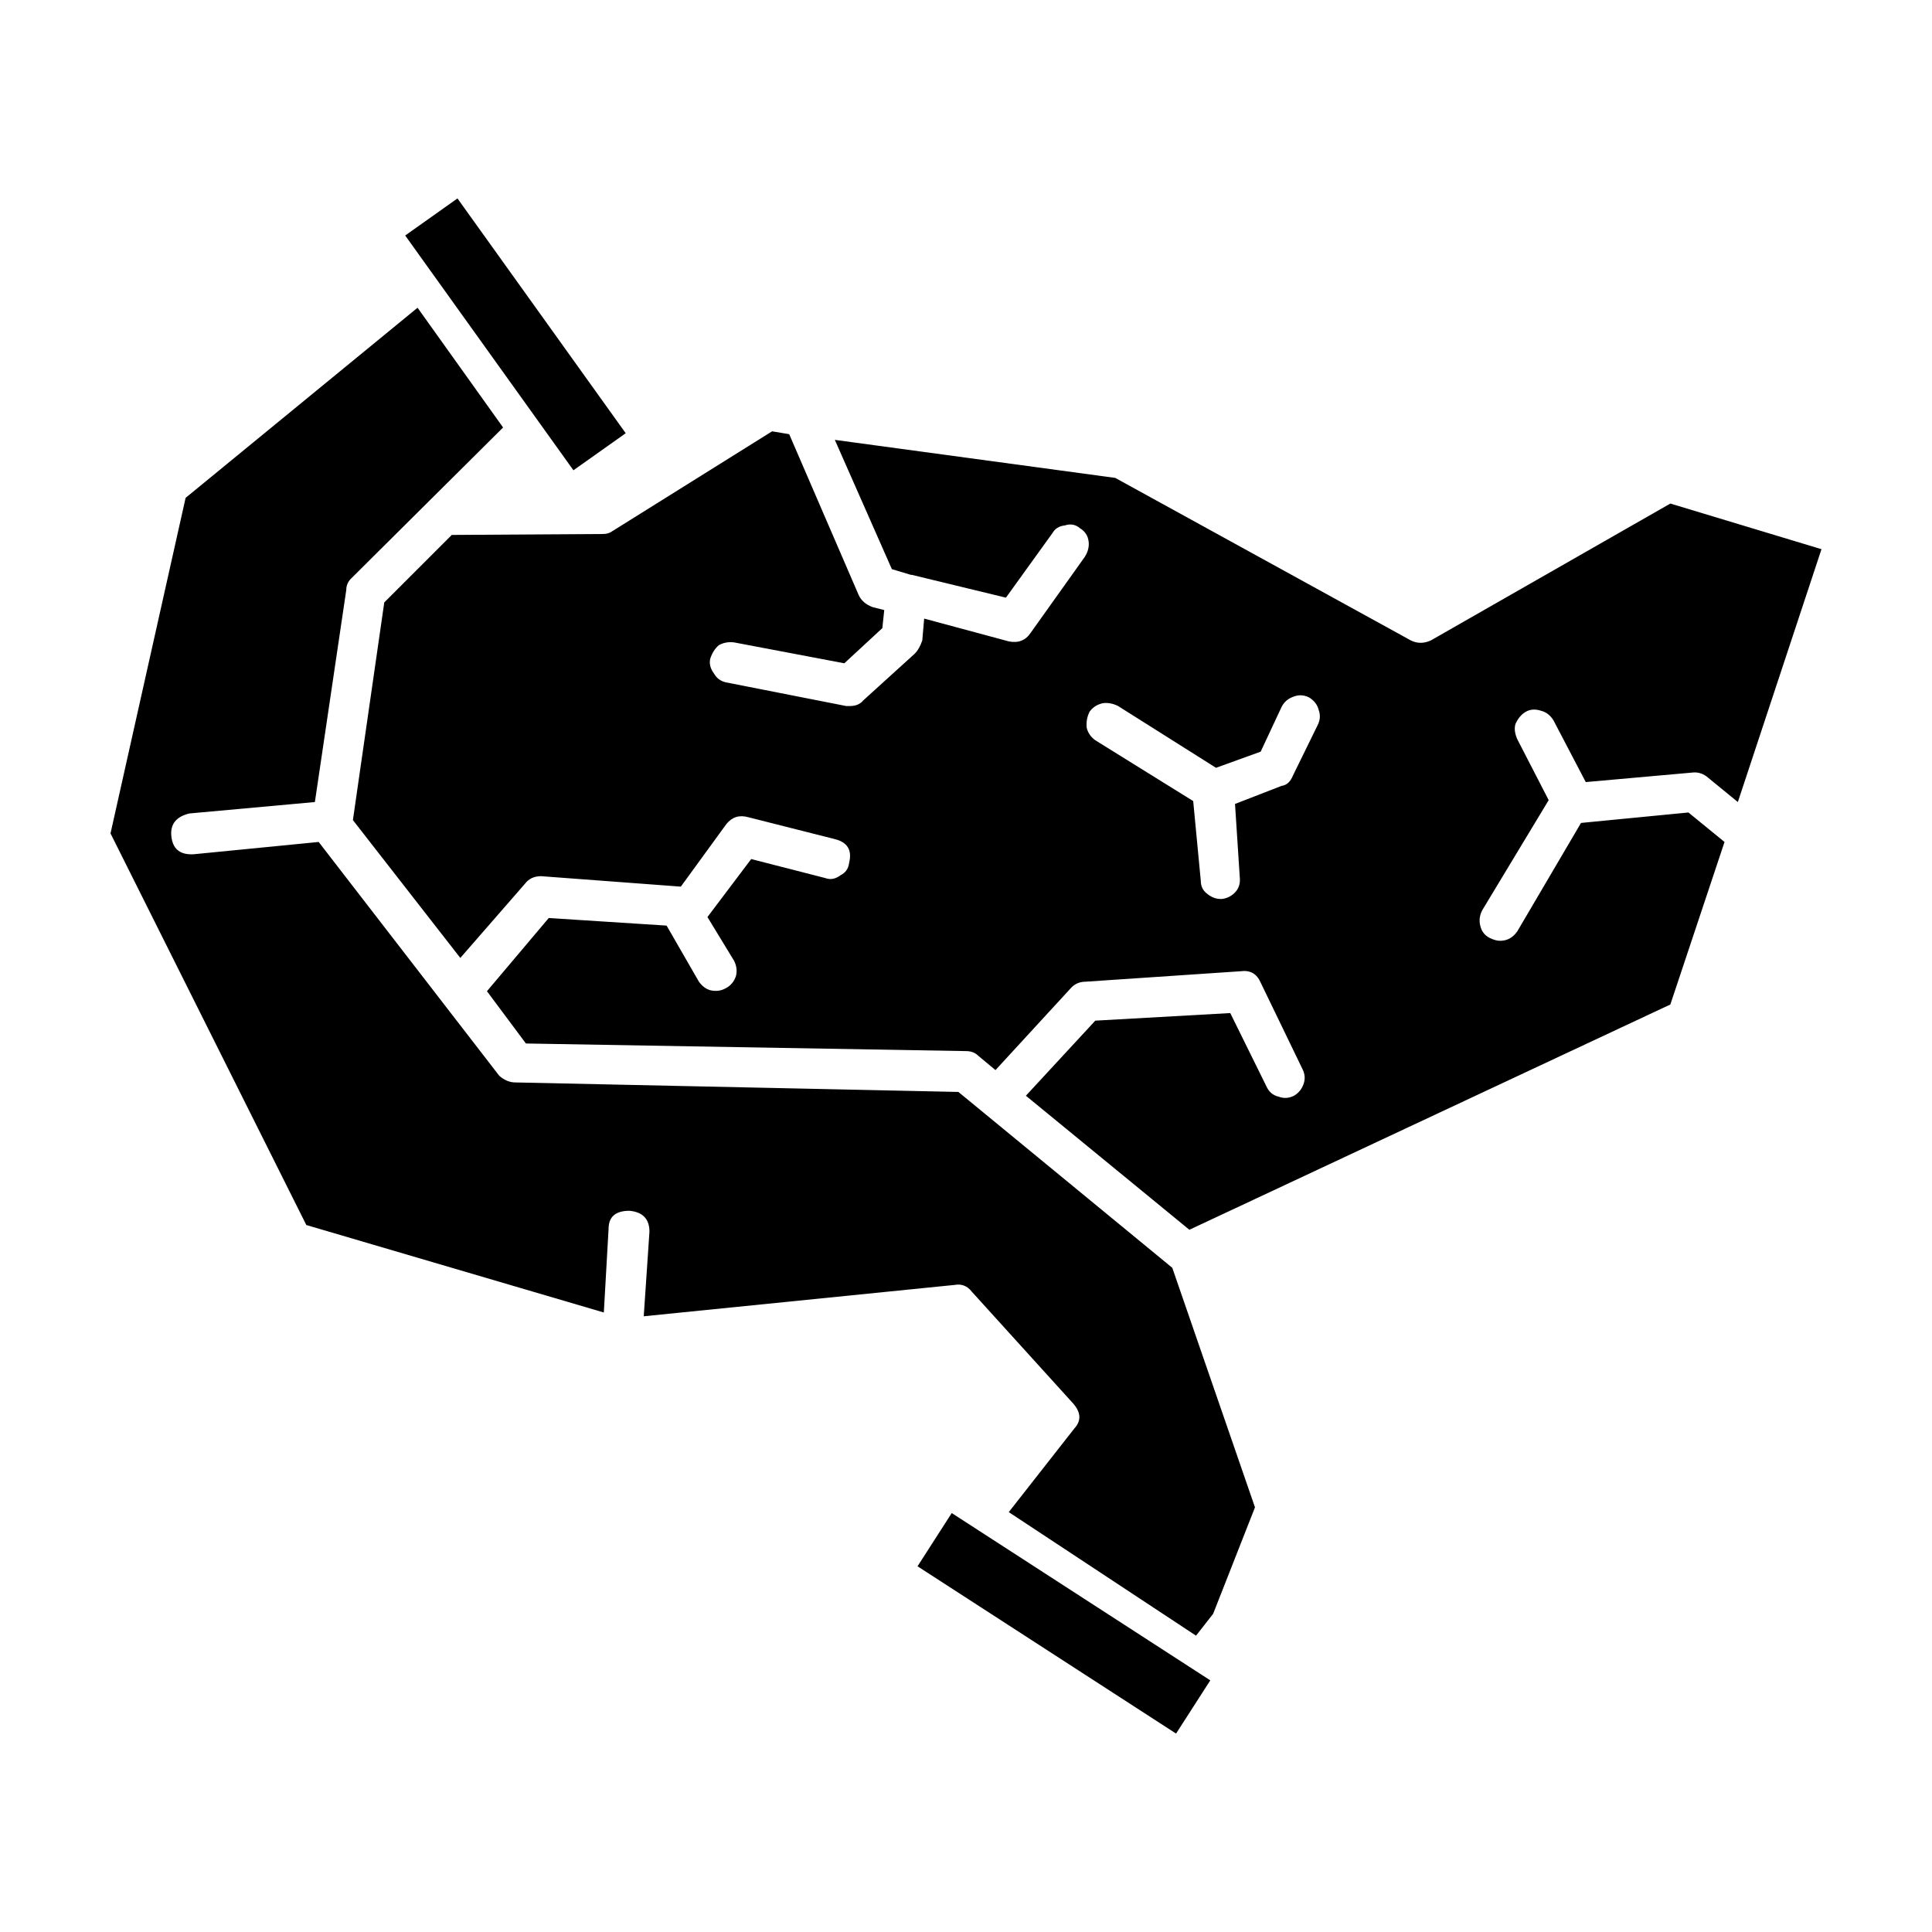 <?xml version="1.0" encoding="UTF-8"?>
<!-- Uploaded to: ICON Repo, www.iconrepo.com, Generator: ICON Repo Mixer Tools -->
<svg fill="#000000" width="800px" height="800px" version="1.1" viewBox="144 144 512 512" xmlns="http://www.w3.org/2000/svg">
 <path d="m251.38 206.41 13.855-9.824 44.586 62.223-13.855 9.82zm150.13 279.87c-1.172-1.512-2.688-2.098-4.535-1.762l-82.375 8.309 1.512-22.414c0-3.359-1.766-5.211-5.293-5.543-3.691 0-5.539 1.594-5.539 4.789l-1.258 22.168-78.844-23.184-51.891-103.78 19.902-88.926 61.465-50.383 22.672 31.738-40.305 40.055c-0.84 0.84-1.258 1.852-1.258 3.027l-8.316 56.176-33.25 3.027c-3.523 0.836-5.121 2.856-4.785 6.043 0.332 3.188 2.094 4.781 5.285 4.781h0.504l33.25-3.273 47.863 61.969c1.344 1.176 2.773 1.762 4.281 1.762l117.39 2.519 56.68 46.602 21.918 63.484-11.09 28.211-4.535 5.797-49.625-32.746 17.383-22.168c1.848-2.016 1.762-4.195-0.254-6.547zm-14.355 72.801 9.066-14.105 68.52 44.336-9.07 14.102zm106.05-222.94c0.672-1.344 0.754-2.688 0.25-4.031-0.336-1.344-1.172-2.434-2.519-3.277-1.344-0.668-2.688-0.754-4.031-0.25-1.512 0.5-2.602 1.426-3.273 2.769l-5.539 11.844-11.84 4.281-25.945-16.371c-1.344-0.676-2.688-0.926-4.031-0.758-1.512 0.336-2.688 1.09-3.527 2.266-0.672 1.344-0.922 2.769-0.754 4.285 0.336 1.344 1.094 2.434 2.266 3.273l25.949 16.121 2.016 21.16c0 1.344 0.504 2.434 1.512 3.273 1.176 1.008 2.434 1.516 3.777 1.516h0.254c1.508-0.172 2.766-0.84 3.773-2.016 0.84-1.008 1.172-2.269 1.008-3.777l-1.258-19.395 12.344-4.789c1.344-0.168 2.352-1.094 3.023-2.769zm93.457-58.695 40.051 12.094-22.164 67.008-8.312-6.801c-1.176-0.84-2.434-1.176-3.777-1.008l-28.215 2.519-8.566-16.375c-0.84-1.344-1.93-2.184-3.273-2.519-1.512-0.5-2.856-0.418-4.031 0.25-1.176 0.676-2.102 1.766-2.773 3.277-0.336 1.176-0.168 2.519 0.504 4.031l8.312 16.121-17.633 29.219c-0.672 1.344-0.84 2.688-0.504 4.031 0.336 1.512 1.176 2.602 2.519 3.277 1.008 0.5 1.93 0.75 2.773 0.75 1.848 0 3.359-0.836 4.535-2.519l16.879-28.715 28.461-2.769 9.57 7.812-14.359 43.074-127.46 59.699-43.328-35.52 18.391-19.898 35.77-2.012 9.57 19.395c0.672 1.508 1.766 2.434 3.277 2.769 1.344 0.508 2.688 0.422 4.031-0.25 1.176-0.676 2.016-1.676 2.519-3.019 0.504-1.344 0.422-2.691-0.25-4.035l-11.086-22.926c-1.008-2.352-2.769-3.356-5.289-3.019l-41.062 2.769c-1.512 0-2.769 0.5-3.777 1.512l-20.152 21.918-4.535-3.777c-0.84-0.84-1.93-1.258-3.273-1.258l-116.63-2.016-10.328-13.855 16.375-19.395 31.234 2.008 8.566 14.863c0.84 1.176 1.848 1.934 3.019 2.269 1.512 0.336 2.856 0.168 4.031-0.508 1.344-0.668 2.266-1.762 2.769-3.273 0.336-1.344 0.168-2.688-0.504-4.031l-7.055-11.59 11.594-15.363 19.648 5.039c1.344 0.508 2.688 0.25 4.031-0.754 1.344-0.676 2.102-1.766 2.269-3.277 0.84-3.359-0.422-5.457-3.777-6.297l-22.926-5.797c-2.348-0.668-4.281-0.082-5.793 1.766l-12.098 16.625-37.031-2.769c-1.848 0-3.273 0.668-4.281 2.012l-17.129 19.652-28.465-36.527 8.312-57.688 17.887-17.883 40.051-0.25c1.008 0 1.848-0.25 2.519-0.758l42.32-26.449 4.535 0.758 18.387 42.574c0.672 1.512 1.93 2.602 3.777 3.273l3.023 0.758-0.504 4.789-10.078 9.32-29.223-5.539c-1.504-0.184-2.848 0.074-4.023 0.742-1.008 0.84-1.766 2.016-2.269 3.527-0.336 1.344 0 2.688 1.008 4.031 0.672 1.176 1.68 1.934 3.023 2.269l31.992 6.297h1.008c1.512 0 2.688-0.5 3.527-1.512l13.602-12.344c0.84-0.84 1.512-2.016 2.016-3.527l0.5-5.789 22.426 6.039c2.519 0.508 4.449-0.25 5.793-2.262l14.359-20.152c0.84-1.344 1.176-2.691 1.008-4.035-0.172-1.512-0.926-2.688-2.269-3.523-1.176-1.008-2.519-1.258-4.031-0.758-1.512 0.168-2.606 0.84-3.277 2.016l-12.34 17.129-24.941-6.047h-0.25l-5.039-1.512-15.113-34.258 74.312 10.078 78.344 43.074c1.68 0.84 3.445 0.84 5.293 0z" fill-rule="evenodd"/>
</svg>